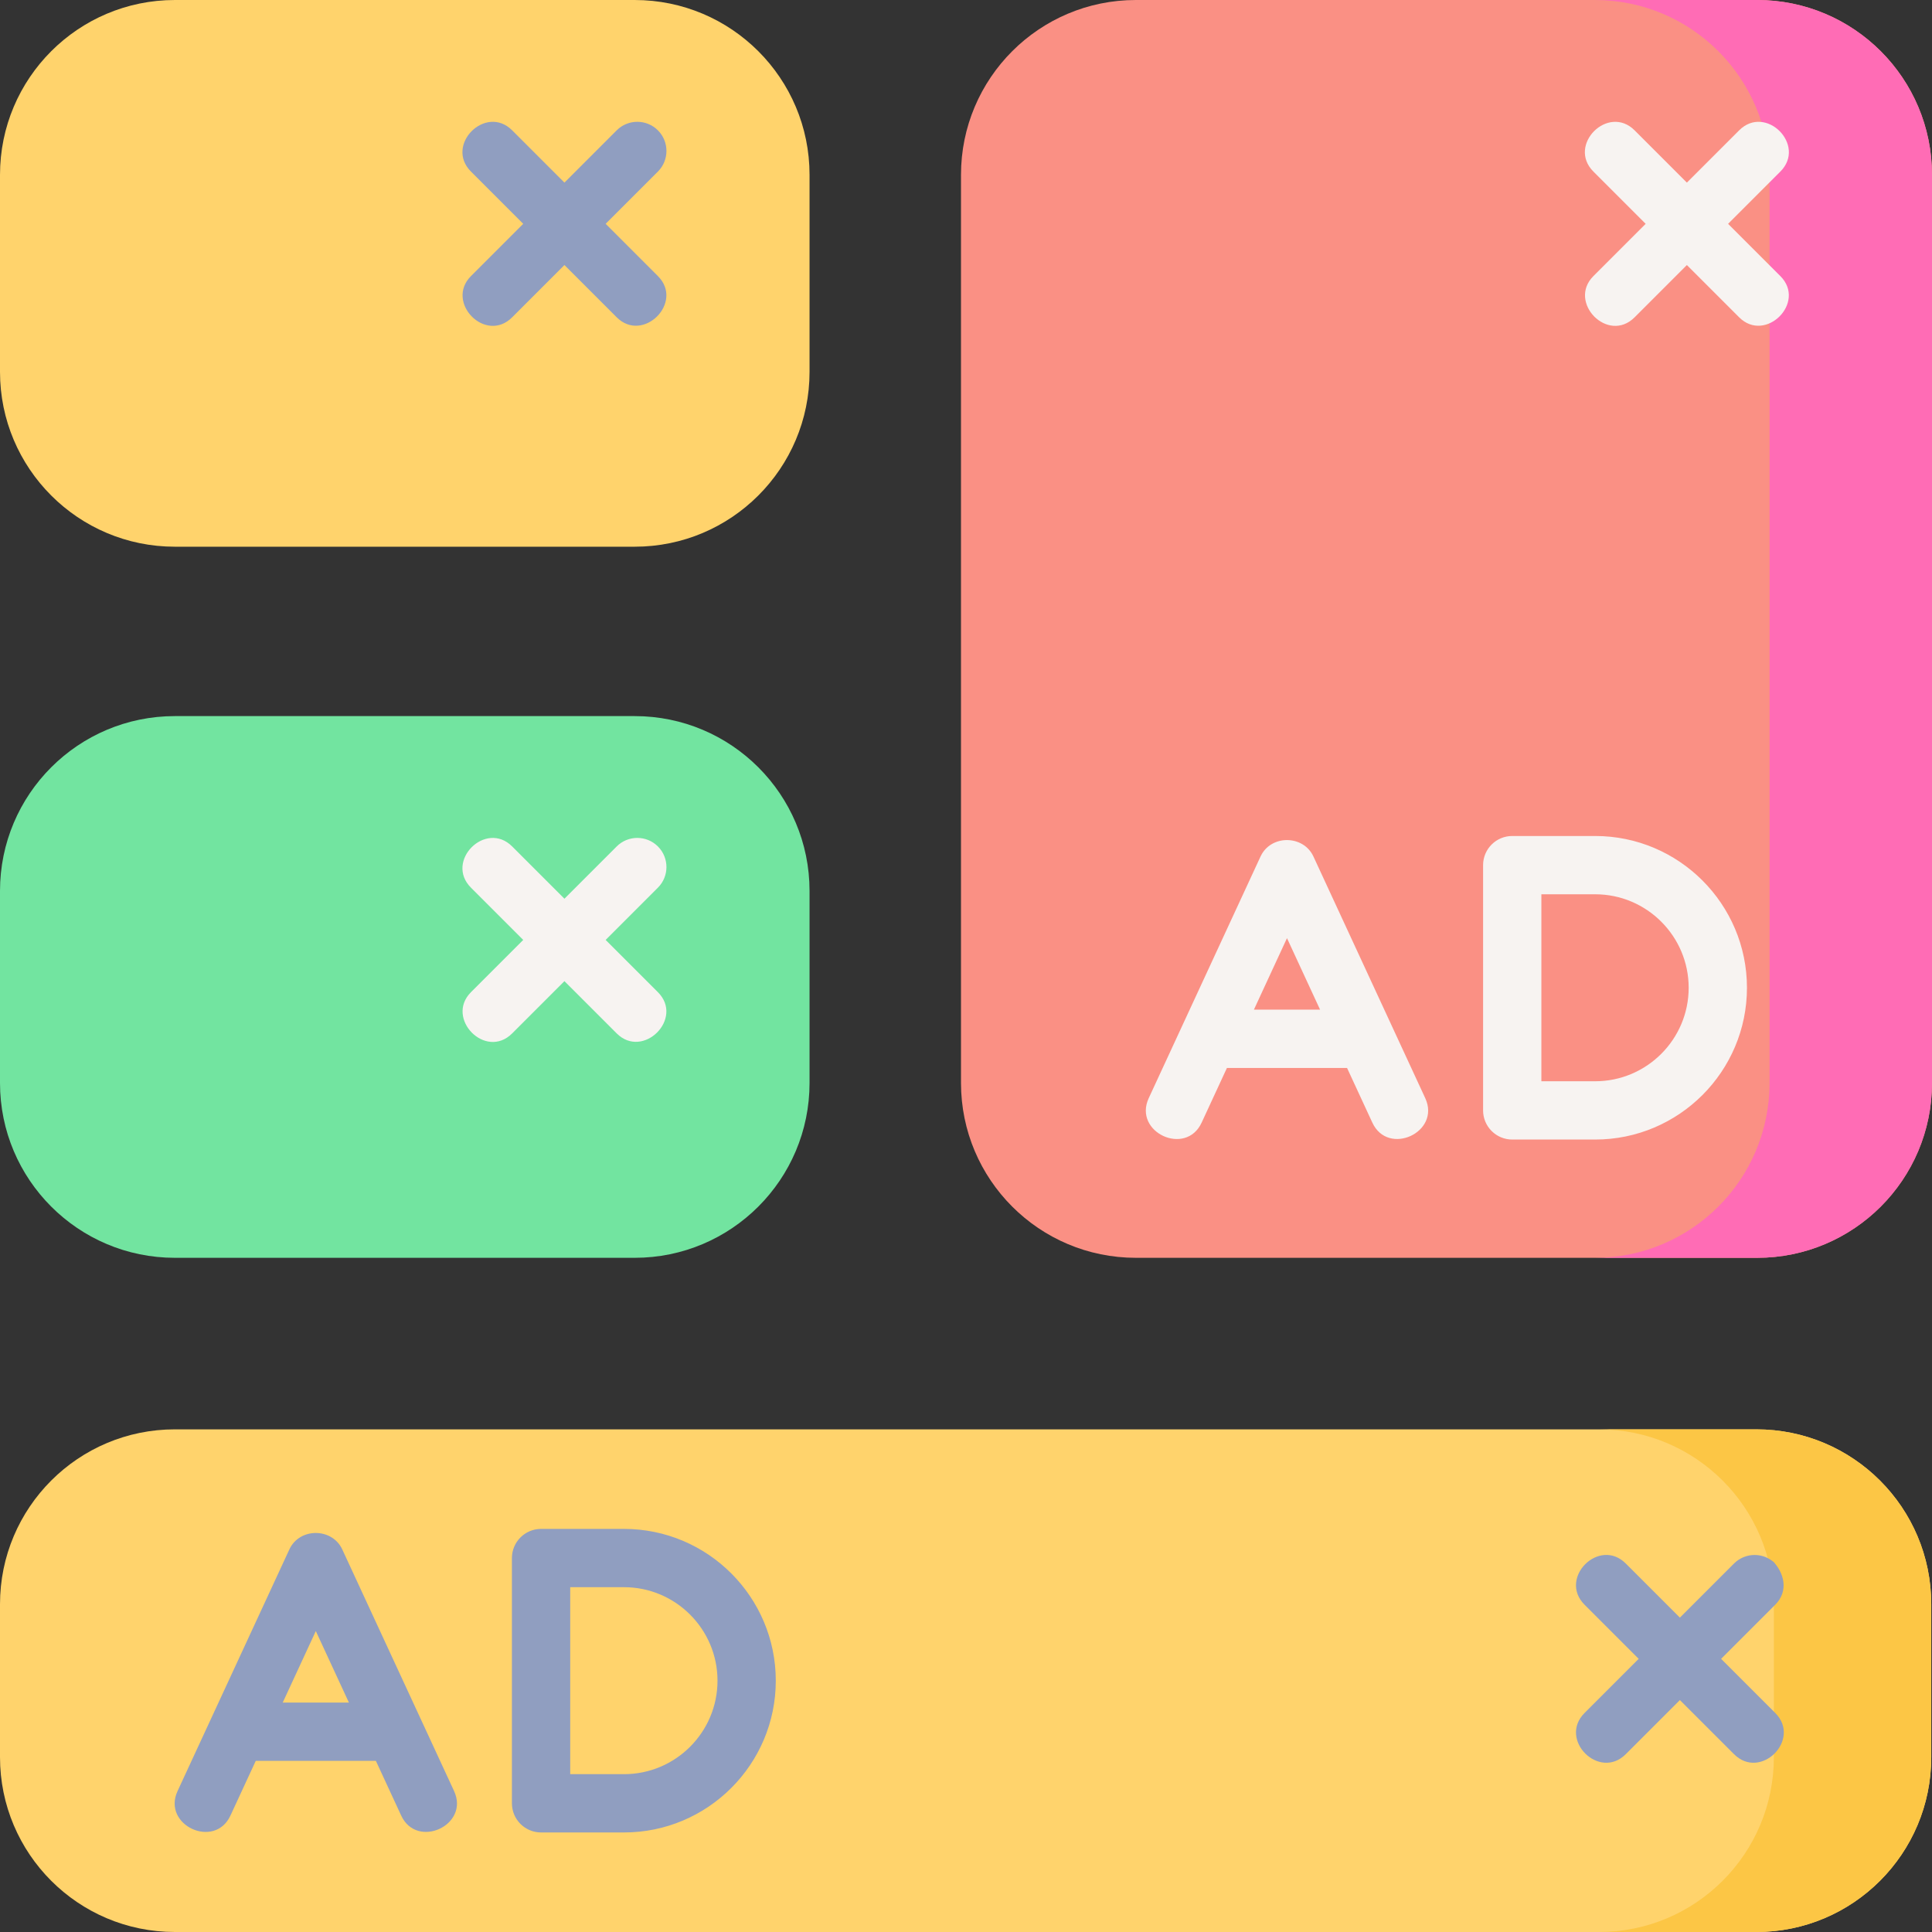 <svg enable-background="new 0 0 497.193 497.193" height="512" viewBox="0 0 497.193 497.193" width="512" xmlns="http://www.w3.org/2000/svg"><rect x="0" y="0" width="497.193" height="497.193" fill="#333333" stroke="none"/><path d="M452.193 323.693h-159.886c-24.853 0-45-20.147-45-45v-233.693c0-24.853 20.147-45 45-45h159.887c24.853 0 45 20.147 45 45v233.693c-.001 24.853-20.148 45-45.001 45z" fill="#fa9084"/><path d="M452.193 0h-41.807c24.853 0 45 20.147 45 45v233.693c0 24.853-20.147 45-45 45h41.807c24.853 0 45-20.147 45-45v-233.693c0-24.853-20.147-45-45-45z" fill="#ff6cb5"/><path d="M163.334 140.693h-118.334c-24.853 0-45-20.147-45-45v-50.693c0-24.853 20.147-45 45-45h118.334c24.853 0 45 20.147 45 45v50.693c0 24.853-20.147 45-45 45z" fill="#ffd36c"/><path d="M163.334 323.693h-118.334c-24.853 0-45-20.147-45-45v-49.408c0-24.853 20.147-45 45-45h118.334c24.853 0 45 20.147 45 45v49.408c0 24.853-20.147 45-45 45z" fill="#72e4a0"/><path d="M452 497.193h-407c-24.853 0-45-20.147-45-45v-39.355c0-24.853 20.147-45 45-45h407c24.853 0 45 20.147 45 45v39.355c0 24.853-20.147 45-45 45z" fill="#ffd36c"/><path d="M452 367.839h-40.5c24.853 0 45 20.147 45 45v39.355c0 24.853-20.147 45-45 45h40.5c24.853 0 45-20.147 45-45v-39.355c0-24.853-20.147-45-45-45z" fill="#fcc645"/><path d="M88.081 398.736c-2.594-5.609-10.991-5.669-13.613 0l-28.774 62.188c-4.062 8.78 9.552 15.08 13.613 6.299l6.513-14.076h30.909l6.513 14.076c4.051 8.756 17.679 2.49 13.613-6.299zm-15.321 39.411l8.514-18.401 8.514 18.401zM160.589 393.458h-21.348c-4.142 0-7.5 3.358-7.5 7.5v63.117c0 4.142 3.358 7.5 7.5 7.5h21.348c21.537 0 39.059-17.521 39.059-39.058-.001-21.538-17.522-39.059-39.059-39.059zm0 63.116h-13.848v-48.117h13.848c13.266 0 24.059 10.792 24.059 24.059-.001 13.266-10.793 24.058-24.059 24.058z" fill="#909ec0"/><g fill="#f7f3f1"><path d="M338.007 220.419c-2.596-5.609-10.99-5.669-13.613 0l-28.773 62.188c-4.062 8.78 9.55 15.079 13.613 6.299l6.513-14.077h30.908l6.513 14.077c4.051 8.756 17.679 2.49 13.613-6.299zm-15.32 39.411l8.514-18.4 8.514 18.4zM410.516 215.14h-21.349c-4.143 0-7.5 3.358-7.5 7.5v63.117c0 4.142 3.357 7.5 7.5 7.5h21.349c21.536 0 39.058-17.521 39.058-39.059-.001-21.536-17.522-39.058-39.058-39.058zm0 63.117h-13.849v-48.117h13.849c13.266 0 24.058 10.792 24.058 24.058-.001 13.266-10.793 24.059-24.058 24.059zM444.72 57.601l13.45-13.451c6.81-6.81-3.787-17.424-10.607-10.606l-13.45 13.45-13.45-13.45c-6.809-6.81-17.427 3.787-10.607 10.606l13.45 13.451-13.45 13.451c-6.713 6.713 3.738 17.473 10.607 10.606l13.45-13.45 13.45 13.45c6.764 6.764 17.399-3.815 10.607-10.606z"/></g><path d="M169.311 33.543c-2.929-2.929-7.678-2.929-10.606 0l-13.45 13.451-13.45-13.451c-6.808-6.811-17.426 3.788-10.606 10.606l13.451 13.451-13.451 13.451c-6.714 6.712 3.739 17.474 10.606 10.606l13.45-13.451 13.45 13.451c6.763 6.765 17.398-3.816 10.606-10.606l-13.451-13.45 13.451-13.451c2.929-2.929 2.929-7.678 0-10.607z" fill="#909ec0"/><path d="M169.311 217.83c-2.929-2.929-7.678-2.929-10.606 0l-13.45 13.45-13.45-13.45c-6.809-6.809-17.426 3.788-10.606 10.606l13.45 13.45-13.45 13.45c-6.714 6.712 3.739 17.474 10.606 10.606l13.45-13.45 13.45 13.45c6.764 6.764 17.398-3.816 10.606-10.606l-13.45-13.45 13.45-13.45c2.929-2.929 2.929-7.678 0-10.606z" fill="#f7f3f1"/><path d="M456.85 402.366c-2.929-2.929-7.678-2.93-10.606-.001l-13.928 13.926-13.928-13.926c-6.842-6.84-17.448 3.768-10.605 10.607l13.927 13.925-13.927 13.925c-6.842 6.84 3.766 17.449 10.605 10.607l13.928-13.926 13.928 13.926c6.842 6.84 17.448-3.768 10.605-10.607l-13.927-13.925 13.927-13.925c3.508-3.507 2.359-8.249-.767-11.375l1.537 1.537-1.537-1.537 1.537 1.537-1.537-1.537.768.769z" fill="#909ec0"/></svg>